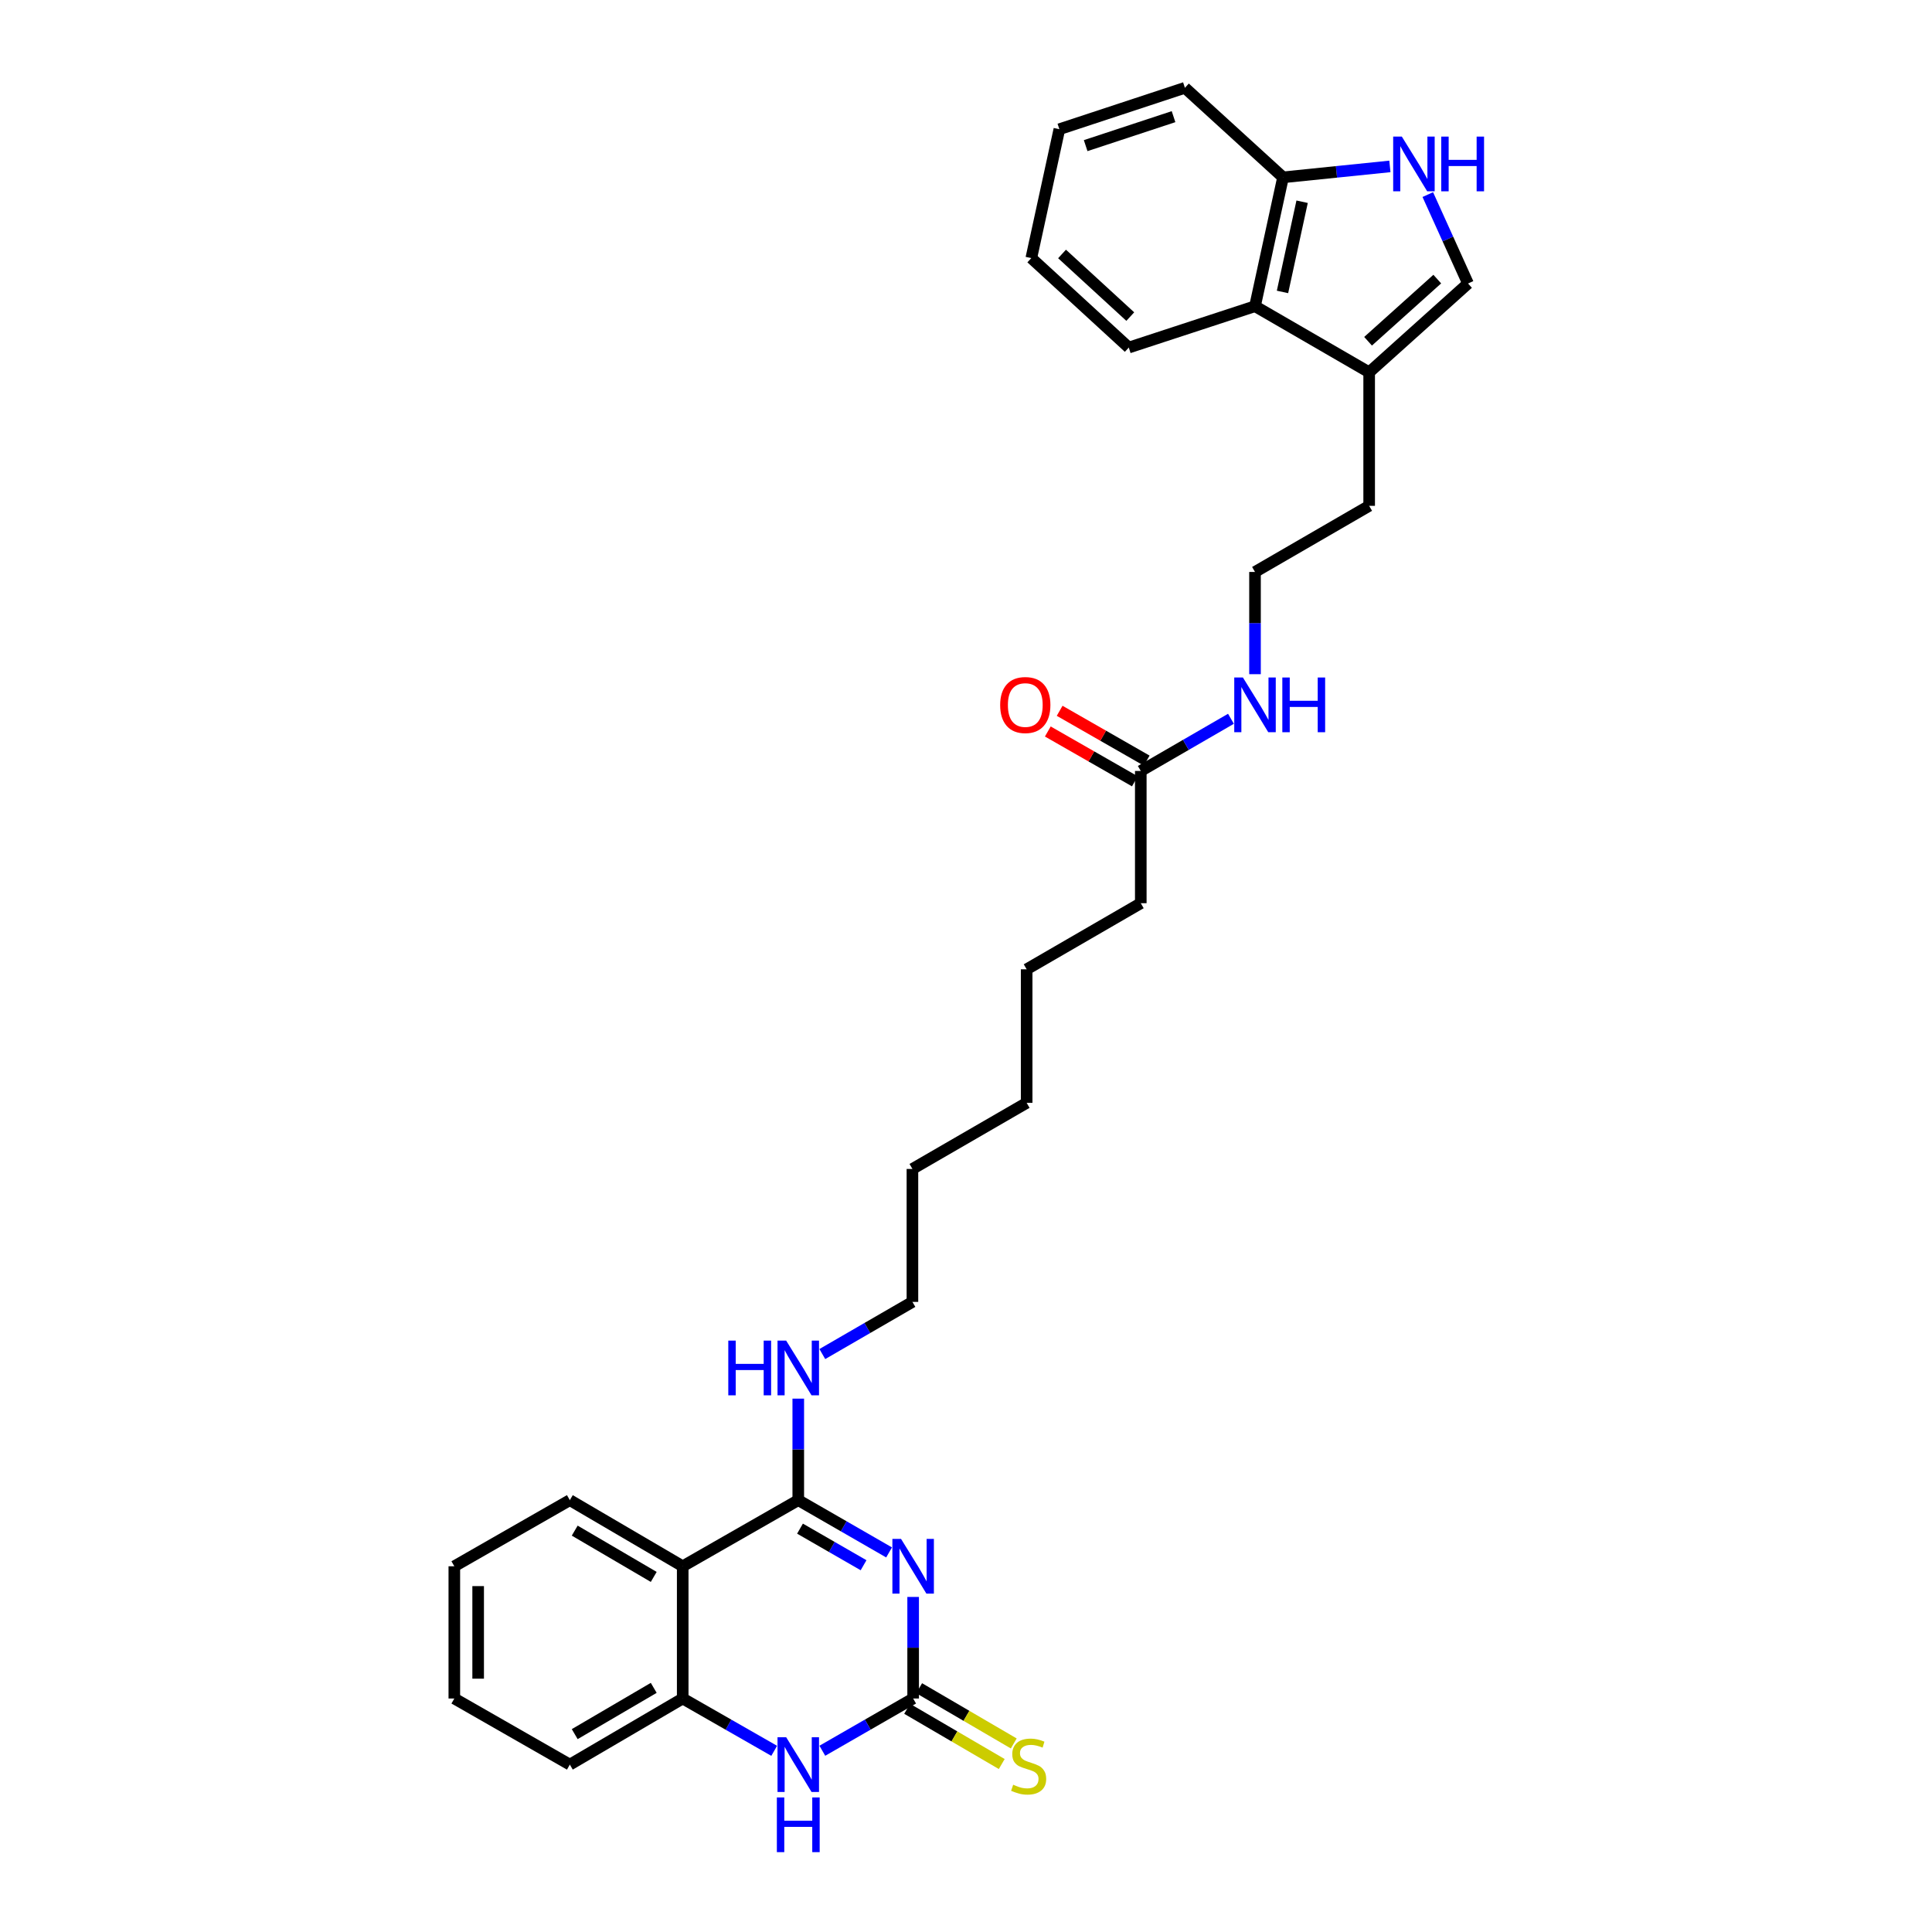 <?xml version='1.0' encoding='iso-8859-1'?>
<svg version='1.1' baseProfile='full'
              xmlns='http://www.w3.org/2000/svg'
                      xmlns:rdkit='http://www.rdkit.org/xml'
                      xmlns:xlink='http://www.w3.org/1999/xlink'
                  xml:space='preserve'
width='1000px' height='1000px' viewBox='0 0 1000 1000'>
<!-- END OF HEADER -->
<rect style='opacity:1.0;fill:#FFFFFF;stroke:none' width='1000' height='1000' x='0' y='0'> </rect>
<path class='bond-0' d='M 460.185,803.531 L 436.684,790.002' style='fill:none;fill-rule:evenodd;stroke:#0000FF;stroke-width:6px;stroke-linecap:butt;stroke-linejoin:miter;stroke-opacity:1' />
<path class='bond-0' d='M 436.684,790.002 L 413.182,776.473' style='fill:none;fill-rule:evenodd;stroke:#000000;stroke-width:6px;stroke-linecap:butt;stroke-linejoin:miter;stroke-opacity:1' />
<path class='bond-0' d='M 446.981,810.162 L 430.53,800.692' style='fill:none;fill-rule:evenodd;stroke:#0000FF;stroke-width:6px;stroke-linecap:butt;stroke-linejoin:miter;stroke-opacity:1' />
<path class='bond-0' d='M 430.53,800.692 L 414.079,791.221' style='fill:none;fill-rule:evenodd;stroke:#000000;stroke-width:6px;stroke-linecap:butt;stroke-linejoin:miter;stroke-opacity:1' />
<path class='bond-1' d='M 472.64,826.572 L 472.64,852.857' style='fill:none;fill-rule:evenodd;stroke:#0000FF;stroke-width:6px;stroke-linecap:butt;stroke-linejoin:miter;stroke-opacity:1' />
<path class='bond-1' d='M 472.64,852.857 L 472.64,879.142' style='fill:none;fill-rule:evenodd;stroke:#000000;stroke-width:6px;stroke-linecap:butt;stroke-linejoin:miter;stroke-opacity:1' />
<path class='bond-2' d='M 413.182,776.473 L 353.368,810.701' style='fill:none;fill-rule:evenodd;stroke:#000000;stroke-width:6px;stroke-linecap:butt;stroke-linejoin:miter;stroke-opacity:1' />
<path class='bond-12' d='M 413.182,776.473 L 413.182,750.201' style='fill:none;fill-rule:evenodd;stroke:#000000;stroke-width:6px;stroke-linecap:butt;stroke-linejoin:miter;stroke-opacity:1' />
<path class='bond-12' d='M 413.182,750.201 L 413.182,723.929' style='fill:none;fill-rule:evenodd;stroke:#0000FF;stroke-width:6px;stroke-linecap:butt;stroke-linejoin:miter;stroke-opacity:1' />
<path class='bond-3' d='M 472.64,879.142 L 449.139,892.666' style='fill:none;fill-rule:evenodd;stroke:#000000;stroke-width:6px;stroke-linecap:butt;stroke-linejoin:miter;stroke-opacity:1' />
<path class='bond-3' d='M 449.139,892.666 L 425.637,906.189' style='fill:none;fill-rule:evenodd;stroke:#0000FF;stroke-width:6px;stroke-linecap:butt;stroke-linejoin:miter;stroke-opacity:1' />
<path class='bond-9' d='M 469.531,884.468 L 494.015,898.765' style='fill:none;fill-rule:evenodd;stroke:#000000;stroke-width:6px;stroke-linecap:butt;stroke-linejoin:miter;stroke-opacity:1' />
<path class='bond-9' d='M 494.015,898.765 L 518.5,913.062' style='fill:none;fill-rule:evenodd;stroke:#CCCC00;stroke-width:6px;stroke-linecap:butt;stroke-linejoin:miter;stroke-opacity:1' />
<path class='bond-9' d='M 475.75,873.817 L 500.235,888.113' style='fill:none;fill-rule:evenodd;stroke:#000000;stroke-width:6px;stroke-linecap:butt;stroke-linejoin:miter;stroke-opacity:1' />
<path class='bond-9' d='M 500.235,888.113 L 524.72,902.41' style='fill:none;fill-rule:evenodd;stroke:#CCCC00;stroke-width:6px;stroke-linecap:butt;stroke-linejoin:miter;stroke-opacity:1' />
<path class='bond-15' d='M 353.368,810.701 L 294.945,776.473' style='fill:none;fill-rule:evenodd;stroke:#000000;stroke-width:6px;stroke-linecap:butt;stroke-linejoin:miter;stroke-opacity:1' />
<path class='bond-15' d='M 338.37,816.209 L 297.473,792.25' style='fill:none;fill-rule:evenodd;stroke:#000000;stroke-width:6px;stroke-linecap:butt;stroke-linejoin:miter;stroke-opacity:1' />
<path class='bond-30' d='M 353.368,810.701 L 353.368,879.142' style='fill:none;fill-rule:evenodd;stroke:#000000;stroke-width:6px;stroke-linecap:butt;stroke-linejoin:miter;stroke-opacity:1' />
<path class='bond-4' d='M 400.72,906.228 L 377.044,892.685' style='fill:none;fill-rule:evenodd;stroke:#0000FF;stroke-width:6px;stroke-linecap:butt;stroke-linejoin:miter;stroke-opacity:1' />
<path class='bond-4' d='M 377.044,892.685 L 353.368,879.142' style='fill:none;fill-rule:evenodd;stroke:#000000;stroke-width:6px;stroke-linecap:butt;stroke-linejoin:miter;stroke-opacity:1' />
<path class='bond-18' d='M 353.368,879.142 L 294.945,913.356' style='fill:none;fill-rule:evenodd;stroke:#000000;stroke-width:6px;stroke-linecap:butt;stroke-linejoin:miter;stroke-opacity:1' />
<path class='bond-18' d='M 338.371,873.631 L 297.475,897.581' style='fill:none;fill-rule:evenodd;stroke:#000000;stroke-width:6px;stroke-linecap:butt;stroke-linejoin:miter;stroke-opacity:1' />
<path class='bond-5' d='M 739.021,100.72 L 749.433,123.73' style='fill:none;fill-rule:evenodd;stroke:#0000FF;stroke-width:6px;stroke-linecap:butt;stroke-linejoin:miter;stroke-opacity:1' />
<path class='bond-5' d='M 749.433,123.73 L 759.844,146.74' style='fill:none;fill-rule:evenodd;stroke:#000000;stroke-width:6px;stroke-linecap:butt;stroke-linejoin:miter;stroke-opacity:1' />
<path class='bond-32' d='M 719.403,86.135 L 691.749,88.963' style='fill:none;fill-rule:evenodd;stroke:#0000FF;stroke-width:6px;stroke-linecap:butt;stroke-linejoin:miter;stroke-opacity:1' />
<path class='bond-32' d='M 691.749,88.963 L 664.096,91.79' style='fill:none;fill-rule:evenodd;stroke:#000000;stroke-width:6px;stroke-linecap:butt;stroke-linejoin:miter;stroke-opacity:1' />
<path class='bond-6' d='M 759.844,146.74 L 708.677,192.705' style='fill:none;fill-rule:evenodd;stroke:#000000;stroke-width:6px;stroke-linecap:butt;stroke-linejoin:miter;stroke-opacity:1' />
<path class='bond-6' d='M 743.926,144.459 L 708.11,176.635' style='fill:none;fill-rule:evenodd;stroke:#000000;stroke-width:6px;stroke-linecap:butt;stroke-linejoin:miter;stroke-opacity:1' />
<path class='bond-7' d='M 708.677,192.705 L 708.677,261.818' style='fill:none;fill-rule:evenodd;stroke:#000000;stroke-width:6px;stroke-linecap:butt;stroke-linejoin:miter;stroke-opacity:1' />
<path class='bond-8' d='M 708.677,192.705 L 649.589,158.491' style='fill:none;fill-rule:evenodd;stroke:#000000;stroke-width:6px;stroke-linecap:butt;stroke-linejoin:miter;stroke-opacity:1' />
<path class='bond-10' d='M 649.589,158.491 L 664.096,91.79' style='fill:none;fill-rule:evenodd;stroke:#000000;stroke-width:6px;stroke-linecap:butt;stroke-linejoin:miter;stroke-opacity:1' />
<path class='bond-10' d='M 663.818,151.107 L 673.972,104.417' style='fill:none;fill-rule:evenodd;stroke:#000000;stroke-width:6px;stroke-linecap:butt;stroke-linejoin:miter;stroke-opacity:1' />
<path class='bond-19' d='M 649.589,158.491 L 584.252,179.898' style='fill:none;fill-rule:evenodd;stroke:#000000;stroke-width:6px;stroke-linecap:butt;stroke-linejoin:miter;stroke-opacity:1' />
<path class='bond-21' d='M 664.096,91.79 L 613.306,45.455' style='fill:none;fill-rule:evenodd;stroke:#000000;stroke-width:6px;stroke-linecap:butt;stroke-linejoin:miter;stroke-opacity:1' />
<path class='bond-11' d='M 590.467,399.051 L 590.467,467.499' style='fill:none;fill-rule:evenodd;stroke:#000000;stroke-width:6px;stroke-linecap:butt;stroke-linejoin:miter;stroke-opacity:1' />
<path class='bond-13' d='M 593.53,393.699 L 571.001,380.804' style='fill:none;fill-rule:evenodd;stroke:#000000;stroke-width:6px;stroke-linecap:butt;stroke-linejoin:miter;stroke-opacity:1' />
<path class='bond-13' d='M 571.001,380.804 L 548.472,367.91' style='fill:none;fill-rule:evenodd;stroke:#FF0000;stroke-width:6px;stroke-linecap:butt;stroke-linejoin:miter;stroke-opacity:1' />
<path class='bond-13' d='M 587.404,404.404 L 564.875,391.509' style='fill:none;fill-rule:evenodd;stroke:#000000;stroke-width:6px;stroke-linecap:butt;stroke-linejoin:miter;stroke-opacity:1' />
<path class='bond-13' d='M 564.875,391.509 L 542.345,378.615' style='fill:none;fill-rule:evenodd;stroke:#FF0000;stroke-width:6px;stroke-linecap:butt;stroke-linejoin:miter;stroke-opacity:1' />
<path class='bond-14' d='M 590.467,399.051 L 613.804,385.546' style='fill:none;fill-rule:evenodd;stroke:#000000;stroke-width:6px;stroke-linecap:butt;stroke-linejoin:miter;stroke-opacity:1' />
<path class='bond-14' d='M 613.804,385.546 L 637.142,372.041' style='fill:none;fill-rule:evenodd;stroke:#0000FF;stroke-width:6px;stroke-linecap:butt;stroke-linejoin:miter;stroke-opacity:1' />
<path class='bond-22' d='M 425.629,700.855 L 448.95,687.357' style='fill:none;fill-rule:evenodd;stroke:#0000FF;stroke-width:6px;stroke-linecap:butt;stroke-linejoin:miter;stroke-opacity:1' />
<path class='bond-22' d='M 448.95,687.357 L 472.27,673.859' style='fill:none;fill-rule:evenodd;stroke:#000000;stroke-width:6px;stroke-linecap:butt;stroke-linejoin:miter;stroke-opacity:1' />
<path class='bond-16' d='M 649.589,348.957 L 649.589,322.502' style='fill:none;fill-rule:evenodd;stroke:#0000FF;stroke-width:6px;stroke-linecap:butt;stroke-linejoin:miter;stroke-opacity:1' />
<path class='bond-16' d='M 649.589,322.502 L 649.589,296.046' style='fill:none;fill-rule:evenodd;stroke:#000000;stroke-width:6px;stroke-linecap:butt;stroke-linejoin:miter;stroke-opacity:1' />
<path class='bond-26' d='M 294.945,776.473 L 235.158,810.701' style='fill:none;fill-rule:evenodd;stroke:#000000;stroke-width:6px;stroke-linecap:butt;stroke-linejoin:miter;stroke-opacity:1' />
<path class='bond-17' d='M 649.589,296.046 L 708.677,261.818' style='fill:none;fill-rule:evenodd;stroke:#000000;stroke-width:6px;stroke-linecap:butt;stroke-linejoin:miter;stroke-opacity:1' />
<path class='bond-27' d='M 294.945,913.356 L 235.158,879.142' style='fill:none;fill-rule:evenodd;stroke:#000000;stroke-width:6px;stroke-linecap:butt;stroke-linejoin:miter;stroke-opacity:1' />
<path class='bond-28' d='M 584.252,179.898 L 533.805,133.59' style='fill:none;fill-rule:evenodd;stroke:#000000;stroke-width:6px;stroke-linecap:butt;stroke-linejoin:miter;stroke-opacity:1' />
<path class='bond-28' d='M 585.026,163.866 L 549.713,131.45' style='fill:none;fill-rule:evenodd;stroke:#000000;stroke-width:6px;stroke-linecap:butt;stroke-linejoin:miter;stroke-opacity:1' />
<path class='bond-20' d='M 590.467,467.499 L 531.393,501.713' style='fill:none;fill-rule:evenodd;stroke:#000000;stroke-width:6px;stroke-linecap:butt;stroke-linejoin:miter;stroke-opacity:1' />
<path class='bond-33' d='M 613.306,45.455 L 548.325,66.882' style='fill:none;fill-rule:evenodd;stroke:#000000;stroke-width:6px;stroke-linecap:butt;stroke-linejoin:miter;stroke-opacity:1' />
<path class='bond-33' d='M 607.422,60.383 L 561.935,75.382' style='fill:none;fill-rule:evenodd;stroke:#000000;stroke-width:6px;stroke-linecap:butt;stroke-linejoin:miter;stroke-opacity:1' />
<path class='bond-24' d='M 472.27,673.859 L 472.27,605.047' style='fill:none;fill-rule:evenodd;stroke:#000000;stroke-width:6px;stroke-linecap:butt;stroke-linejoin:miter;stroke-opacity:1' />
<path class='bond-23' d='M 531.393,501.713 L 531.393,570.833' style='fill:none;fill-rule:evenodd;stroke:#000000;stroke-width:6px;stroke-linecap:butt;stroke-linejoin:miter;stroke-opacity:1' />
<path class='bond-25' d='M 472.27,605.047 L 531.393,570.833' style='fill:none;fill-rule:evenodd;stroke:#000000;stroke-width:6px;stroke-linecap:butt;stroke-linejoin:miter;stroke-opacity:1' />
<path class='bond-31' d='M 235.158,810.701 L 235.158,879.142' style='fill:none;fill-rule:evenodd;stroke:#000000;stroke-width:6px;stroke-linecap:butt;stroke-linejoin:miter;stroke-opacity:1' />
<path class='bond-31' d='M 247.492,820.967 L 247.492,868.876' style='fill:none;fill-rule:evenodd;stroke:#000000;stroke-width:6px;stroke-linecap:butt;stroke-linejoin:miter;stroke-opacity:1' />
<path class='bond-29' d='M 533.805,133.59 L 548.325,66.882' style='fill:none;fill-rule:evenodd;stroke:#000000;stroke-width:6px;stroke-linecap:butt;stroke-linejoin:miter;stroke-opacity:1' />
<path  class='atom-0' d='M 466.38 796.541
L 475.66 811.541
Q 476.58 813.021, 478.06 815.701
Q 479.54 818.381, 479.62 818.541
L 479.62 796.541
L 483.38 796.541
L 483.38 824.861
L 479.5 824.861
L 469.54 808.461
Q 468.38 806.541, 467.14 804.341
Q 465.94 802.141, 465.58 801.461
L 465.58 824.861
L 461.9 824.861
L 461.9 796.541
L 466.38 796.541
' fill='#0000FF'/>
<path  class='atom-4' d='M 406.922 899.196
L 416.202 914.196
Q 417.122 915.676, 418.602 918.356
Q 420.082 921.036, 420.162 921.196
L 420.162 899.196
L 423.922 899.196
L 423.922 927.516
L 420.042 927.516
L 410.082 911.116
Q 408.922 909.196, 407.682 906.996
Q 406.482 904.796, 406.122 904.116
L 406.122 927.516
L 402.442 927.516
L 402.442 899.196
L 406.922 899.196
' fill='#0000FF'/>
<path  class='atom-4' d='M 402.102 930.348
L 405.942 930.348
L 405.942 942.388
L 420.422 942.388
L 420.422 930.348
L 424.262 930.348
L 424.262 958.668
L 420.422 958.668
L 420.422 945.588
L 405.942 945.588
L 405.942 958.668
L 402.102 958.668
L 402.102 930.348
' fill='#0000FF'/>
<path  class='atom-6' d='M 725.585 70.703
L 734.865 85.703
Q 735.785 87.183, 737.265 89.863
Q 738.745 92.543, 738.825 92.703
L 738.825 70.703
L 742.585 70.703
L 742.585 99.023
L 738.705 99.023
L 728.745 82.623
Q 727.585 80.703, 726.345 78.503
Q 725.145 76.303, 724.785 75.623
L 724.785 99.023
L 721.105 99.023
L 721.105 70.703
L 725.585 70.703
' fill='#0000FF'/>
<path  class='atom-6' d='M 745.985 70.703
L 749.825 70.703
L 749.825 82.743
L 764.305 82.743
L 764.305 70.703
L 768.145 70.703
L 768.145 99.023
L 764.305 99.023
L 764.305 85.943
L 749.825 85.943
L 749.825 99.023
L 745.985 99.023
L 745.985 70.703
' fill='#0000FF'/>
<path  class='atom-10' d='M 524.421 923.768
Q 524.741 923.888, 526.061 924.448
Q 527.381 925.008, 528.821 925.368
Q 530.301 925.688, 531.741 925.688
Q 534.421 925.688, 535.981 924.408
Q 537.541 923.088, 537.541 920.808
Q 537.541 919.248, 536.741 918.288
Q 535.981 917.328, 534.781 916.808
Q 533.581 916.288, 531.581 915.688
Q 529.061 914.928, 527.541 914.208
Q 526.061 913.488, 524.981 911.968
Q 523.941 910.448, 523.941 907.888
Q 523.941 904.328, 526.341 902.128
Q 528.781 899.928, 533.581 899.928
Q 536.861 899.928, 540.581 901.488
L 539.661 904.568
Q 536.261 903.168, 533.701 903.168
Q 530.941 903.168, 529.421 904.328
Q 527.901 905.448, 527.941 907.408
Q 527.941 908.928, 528.701 909.848
Q 529.501 910.768, 530.621 911.288
Q 531.781 911.808, 533.701 912.408
Q 536.261 913.208, 537.781 914.008
Q 539.301 914.808, 540.381 916.448
Q 541.501 918.048, 541.501 920.808
Q 541.501 924.728, 538.861 926.848
Q 536.261 928.928, 531.901 928.928
Q 529.381 928.928, 527.461 928.368
Q 525.581 927.848, 523.341 926.928
L 524.421 923.768
' fill='#CCCC00'/>
<path  class='atom-13' d='M 376.962 693.899
L 380.802 693.899
L 380.802 705.939
L 395.282 705.939
L 395.282 693.899
L 399.122 693.899
L 399.122 722.219
L 395.282 722.219
L 395.282 709.139
L 380.802 709.139
L 380.802 722.219
L 376.962 722.219
L 376.962 693.899
' fill='#0000FF'/>
<path  class='atom-13' d='M 406.922 693.899
L 416.202 708.899
Q 417.122 710.379, 418.602 713.059
Q 420.082 715.739, 420.162 715.899
L 420.162 693.899
L 423.922 693.899
L 423.922 722.219
L 420.042 722.219
L 410.082 705.819
Q 408.922 703.899, 407.682 701.699
Q 406.482 699.499, 406.122 698.819
L 406.122 722.219
L 402.442 722.219
L 402.442 693.899
L 406.922 693.899
' fill='#0000FF'/>
<path  class='atom-14' d='M 517.687 364.917
Q 517.687 358.117, 521.047 354.317
Q 524.407 350.517, 530.687 350.517
Q 536.967 350.517, 540.327 354.317
Q 543.687 358.117, 543.687 364.917
Q 543.687 371.797, 540.287 375.717
Q 536.887 379.597, 530.687 379.597
Q 524.447 379.597, 521.047 375.717
Q 517.687 371.837, 517.687 364.917
M 530.687 376.397
Q 535.007 376.397, 537.327 373.517
Q 539.687 370.597, 539.687 364.917
Q 539.687 359.357, 537.327 356.557
Q 535.007 353.717, 530.687 353.717
Q 526.367 353.717, 524.007 356.517
Q 521.687 359.317, 521.687 364.917
Q 521.687 370.637, 524.007 373.517
Q 526.367 376.397, 530.687 376.397
' fill='#FF0000'/>
<path  class='atom-15' d='M 643.329 350.677
L 652.609 365.677
Q 653.529 367.157, 655.009 369.837
Q 656.489 372.517, 656.569 372.677
L 656.569 350.677
L 660.329 350.677
L 660.329 378.997
L 656.449 378.997
L 646.489 362.597
Q 645.329 360.677, 644.089 358.477
Q 642.889 356.277, 642.529 355.597
L 642.529 378.997
L 638.849 378.997
L 638.849 350.677
L 643.329 350.677
' fill='#0000FF'/>
<path  class='atom-15' d='M 663.729 350.677
L 667.569 350.677
L 667.569 362.717
L 682.049 362.717
L 682.049 350.677
L 685.889 350.677
L 685.889 378.997
L 682.049 378.997
L 682.049 365.917
L 667.569 365.917
L 667.569 378.997
L 663.729 378.997
L 663.729 350.677
' fill='#0000FF'/>
</svg>
